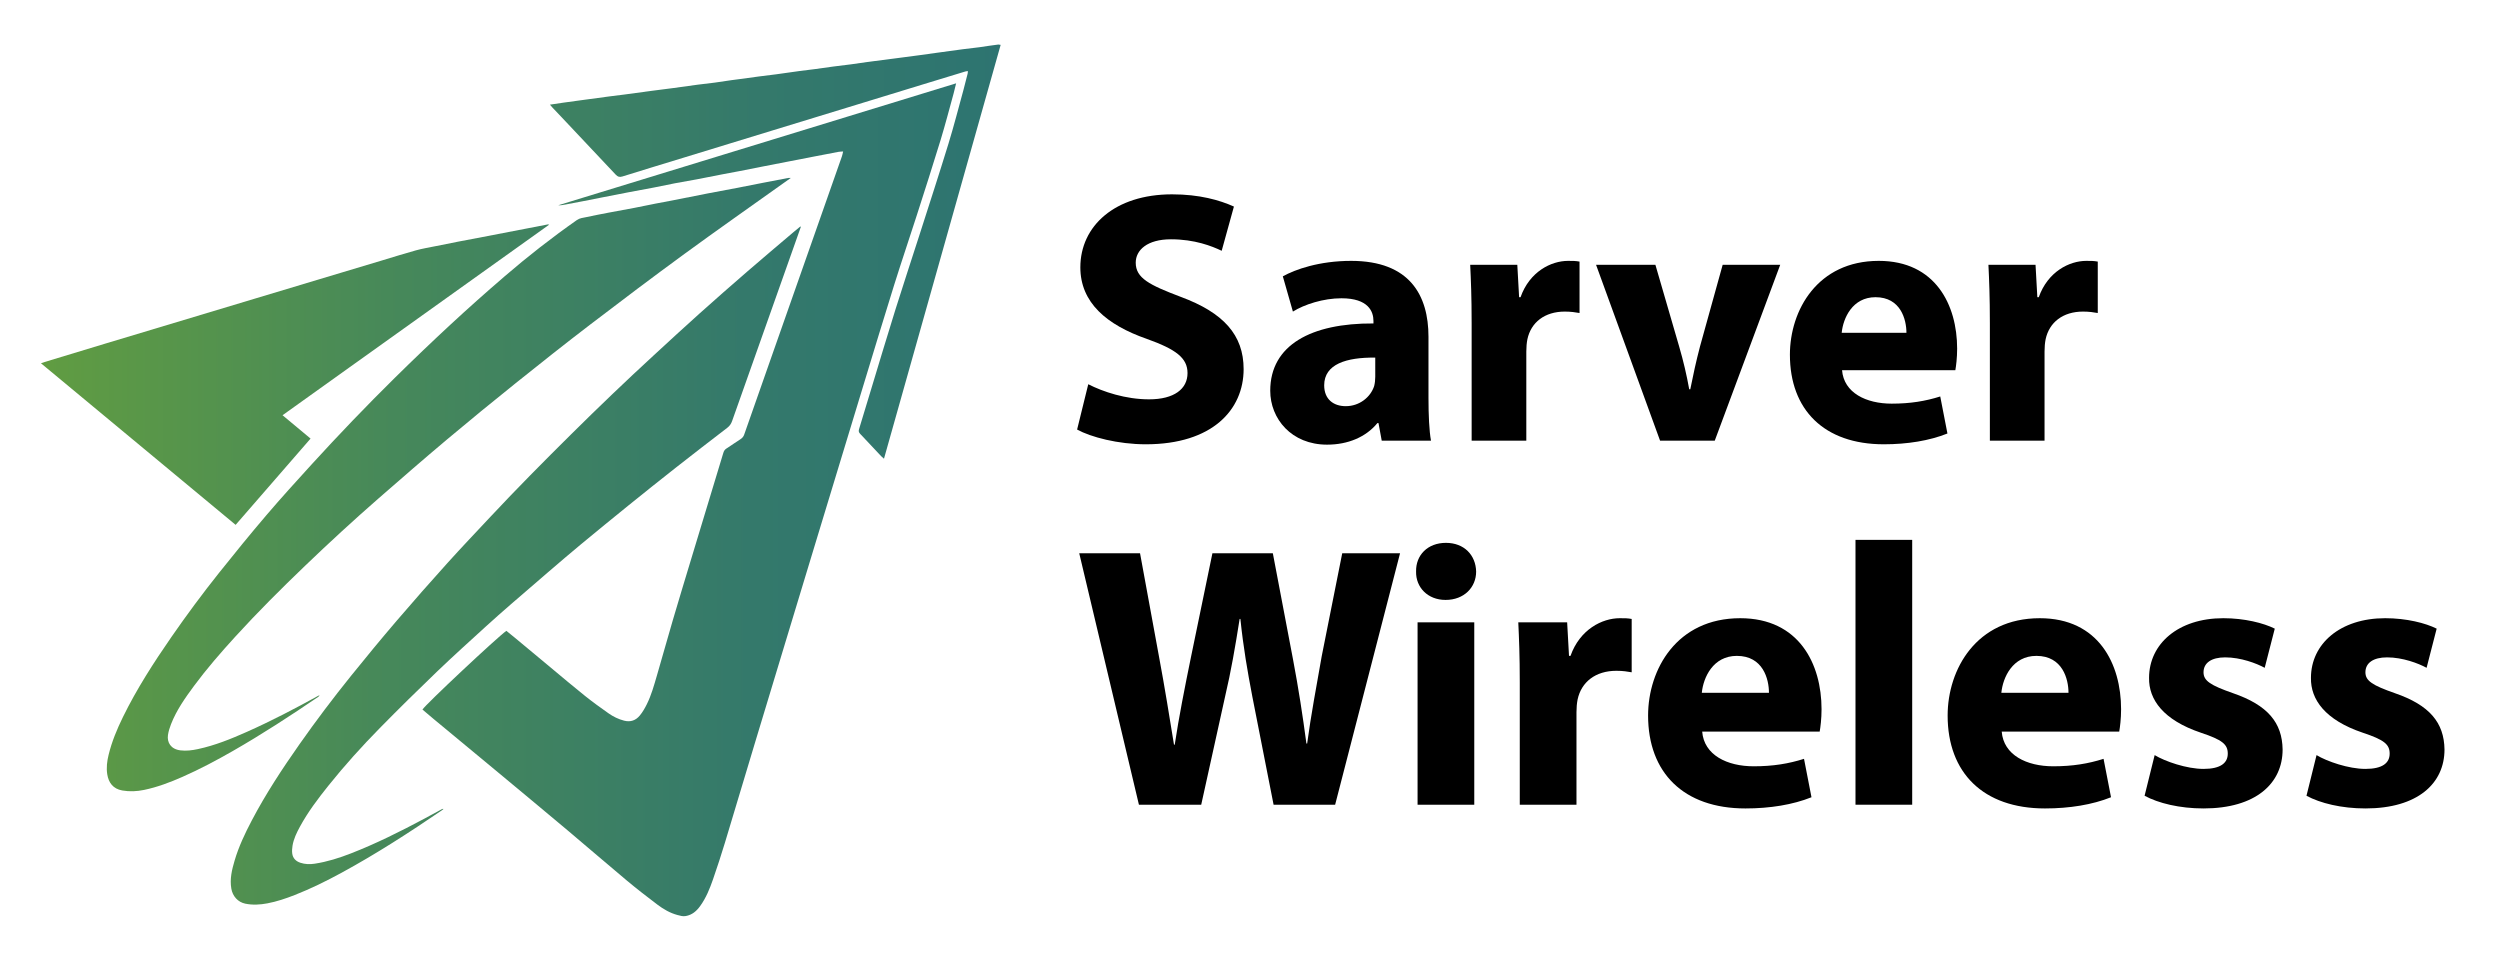 <?xml version="1.0" encoding="UTF-8"?>
<!-- Generator: Adobe Illustrator 16.0.0, SVG Export Plug-In . SVG Version: 6.00 Build 0)  -->
<svg xmlns="http://www.w3.org/2000/svg" xmlns:xlink="http://www.w3.org/1999/xlink" version="1.1" id="Layer_1" x="0px" y="0px" width="1120px" height="434px" viewBox="0 0 1120 434" xml:space="preserve">
<g>
	<defs>
		<rect id="SVGID_1_" x="684" y="1370.459" width="848" height="357.541"></rect>
	</defs>
	<clipPath id="SVGID_2_">
		<use xlink:href="#SVGID_1_" overflow="visible"></use>
	</clipPath>
</g>
<g>
	<defs>
		<rect id="SVGID_3_" x="-468" y="-272" width="2000" height="2000"></rect>
	</defs>
	<clipPath id="SVGID_4_">
		<use xlink:href="#SVGID_3_" overflow="visible"></use>
	</clipPath>
	<g clip-path="url(#SVGID_4_)">
		<path d="M510.239,360.512l-26.738-112.636h27.24l8.522,46.458c2.508,13.369,4.848,27.908,6.684,39.272h0.335    c1.84-12.201,4.512-25.735,7.353-39.607l9.523-46.124h27.074l9.025,47.461c2.506,13.202,4.343,25.235,6.016,37.768h0.334    c1.671-12.533,4.179-25.735,6.517-39.105l9.191-46.124h25.904l-29.078,112.636h-27.574l-9.525-48.463    c-2.172-11.364-4.011-21.893-5.349-34.761h-0.334c-2.006,12.702-3.844,23.397-6.516,34.761l-10.697,48.463H510.239z"></path>
		<path d="M661.309,256.065c0,7.019-5.346,12.701-13.702,12.701c-8.021,0-13.369-5.682-13.202-12.701    c-0.167-7.353,5.181-12.868,13.368-12.868C655.963,243.197,661.141,248.712,661.309,256.065 M635.071,278.793h25.401v81.719    h-25.401V278.793z"></path>
		<path d="M680.858,305.698c0-12.032-0.332-19.886-0.666-26.905h21.891l0.835,15.04h0.671c4.176-11.865,14.203-16.878,22.057-16.878    c2.343,0,3.509,0,5.349,0.334v23.898c-1.84-0.335-4.01-0.67-6.852-0.67c-9.359,0-15.71,5.014-17.38,12.869    c-0.334,1.671-0.503,3.676-0.503,5.683v41.444h-25.401V305.698z"></path>
		<path d="M762.578,327.757c0.835,10.528,11.195,15.541,23.062,15.541c8.69,0,15.708-1.168,22.56-3.341l3.344,17.21    c-8.356,3.344-18.55,5.015-29.58,5.015c-27.741,0-43.617-16.042-43.617-41.61c0-20.723,12.868-43.617,41.276-43.617    c26.406,0,36.431,20.555,36.431,40.775c0,4.345-0.502,8.188-0.836,10.027H762.578z M792.491,310.378    c0-6.184-2.675-16.545-14.372-16.545c-10.695,0-15.04,9.693-15.709,16.545H792.491z"></path>
		<rect x="831.262" y="241.86" width="25.401" height="118.652"></rect>
		<path d="M896.768,327.757c0.837,10.528,11.198,15.541,23.063,15.541c8.69,0,15.708-1.168,22.562-3.341l3.342,17.21    c-8.355,3.344-18.547,5.015-29.58,5.015c-27.738,0-43.615-16.042-43.615-41.61c0-20.723,12.866-43.617,41.278-43.617    c26.403,0,36.43,20.555,36.43,40.775c0,4.345-0.502,8.188-0.836,10.027H896.768z M926.684,310.378    c0-6.184-2.674-16.545-14.373-16.545c-10.694,0-15.042,9.693-15.708,16.545H926.684z"></path>
		<path d="M965.286,338.285c4.68,2.843,14.373,6.184,21.894,6.184c7.686,0,10.862-2.674,10.862-6.853    c0-4.177-2.509-6.183-12.033-9.357c-16.879-5.682-23.396-14.875-23.229-24.566c0-15.208,13.035-26.739,33.255-26.739    c9.528,0,18.049,2.172,23.063,4.68l-4.513,17.547c-3.678-2.005-10.695-4.679-17.714-4.679c-6.184,0-9.691,2.506-9.691,6.685    c0,3.843,3.174,5.848,13.202,9.357c15.539,5.347,22.057,13.203,22.226,25.234c0,15.208-12.032,26.404-35.428,26.404    c-10.695,0-20.223-2.338-26.405-5.682L965.286,338.285z"></path>
		<path d="M1037.813,338.285c4.678,2.843,14.371,6.184,21.892,6.184c7.688,0,10.862-2.674,10.862-6.853    c0-4.177-2.507-6.183-12.031-9.357c-16.88-5.682-23.399-14.875-23.231-24.566c0-15.208,13.038-26.739,33.258-26.739    c9.524,0,18.048,2.172,23.061,4.68l-4.513,17.547c-3.675-2.005-10.694-4.679-17.712-4.679c-6.184,0-9.693,2.506-9.693,6.685    c0,3.843,3.176,5.848,13.201,9.357c15.541,5.347,22.061,13.203,22.227,25.234c0,15.208-12.03,26.404-35.428,26.404    c-10.696,0-20.22-2.338-26.403-5.682L1037.813,338.285z"></path>
	</g>
	<g clip-path="url(#SVGID_4_)">
		<path d="M487.542,172.135c6.606,3.384,16.758,6.767,27.23,6.767c11.277,0,17.24-4.673,17.24-11.762    c0-6.768-5.157-10.635-18.208-15.308c-18.045-6.283-29.808-16.273-29.808-32.063c0-18.528,15.469-32.707,41.087-32.707    c12.245,0,21.268,2.578,27.713,5.478l-5.479,19.817c-4.351-2.094-12.084-5.154-22.718-5.154c-10.635,0-15.79,4.833-15.79,10.473    c0,6.928,6.123,9.989,20.14,15.306c19.174,7.09,28.197,17.079,28.197,32.386c0,18.206-14.019,33.675-43.825,33.675    c-12.407,0-24.652-3.224-30.774-6.606L487.542,172.135z"></path>
		<path d="M619.015,197.431l-1.45-7.895h-0.483c-5.156,6.283-13.212,9.667-22.557,9.667c-15.951,0-25.458-11.6-25.458-24.168    c0-20.462,18.369-30.291,46.242-30.129v-1.128c0-4.189-2.255-10.151-14.339-10.151c-8.057,0-16.597,2.739-21.751,5.962    l-4.513-15.791c5.479-3.061,16.272-6.928,30.613-6.928c26.263,0,34.642,15.467,34.642,33.996v27.392    c0,7.572,0.321,14.822,1.128,19.173H619.015z M616.115,160.211c-12.892-0.161-22.88,2.9-22.88,12.407    c0,6.283,4.189,9.346,9.667,9.346c6.123,0,11.118-4.029,12.729-9.023c0.322-1.29,0.483-2.739,0.483-4.19V160.211z"></path>
		<path d="M659.294,144.583c0-11.601-0.322-19.174-0.645-25.941h21.106l0.806,14.5h0.645c4.027-11.439,13.695-16.273,21.269-16.273    c2.255,0,3.383,0,5.155,0.323v23.04c-1.772-0.321-3.867-0.644-6.605-0.644c-9.023,0-15.146,4.833-16.757,12.406    c-0.322,1.611-0.483,3.545-0.483,5.478v39.959h-24.49V144.583z"></path>
		<path d="M741.622,118.642l10.633,36.575c1.934,6.606,3.384,12.89,4.512,19.173h0.484c1.288-6.444,2.576-12.405,4.35-19.173    l10.15-36.575h25.78l-29.325,78.789h-24.49l-28.679-78.789H741.622z"></path>
		<path d="M825.242,165.851c0.806,10.15,10.795,14.984,22.234,14.984c8.378,0,15.146-1.127,21.752-3.222l3.222,16.596    c-8.057,3.222-17.884,4.833-28.518,4.833c-26.746,0-42.054-15.469-42.054-40.12c0-19.979,12.407-42.053,39.797-42.053    c25.458,0,35.125,19.818,35.125,39.315c0,4.188-0.483,7.894-0.806,9.667H825.242z M854.083,149.094    c0-5.961-2.578-15.95-13.856-15.95c-10.312,0-14.502,9.344-15.146,15.95H854.083z"></path>
		<path d="M891.461,144.583c0-11.601-0.322-19.174-0.644-25.941h21.105l0.807,14.5h0.645c4.028-11.439,13.695-16.273,21.269-16.273    c2.255,0,3.383,0,5.155,0.323v23.04c-1.772-0.321-3.867-0.644-6.605-0.644c-9.024,0-15.146,4.833-16.758,12.406    c-0.321,1.611-0.482,3.545-0.482,5.478v39.959h-24.491V144.583z"></path>
	</g>
</g>
<g>
	<g>
		<defs>
			<path id="SVGID_5_" d="M250.091,91.959c1.097,0.061,2.126-0.123,3.154-0.316c2.484-0.468,4.968-0.93,7.449-1.41     c3.097-0.602,6.191-1.223,9.289-1.83c3.824-0.75,7.644-1.508,11.471-2.238c3.771-0.719,7.55-1.389,11.32-2.118     c3.202-0.62,6.389-1.324,9.593-1.937c3.255-0.621,6.527-1.149,9.782-1.764c3.978-0.753,7.945-1.563,11.92-2.332     c2.323-0.451,4.656-0.857,6.979-1.311c3.872-0.752,7.739-1.533,11.61-2.292c3.249-0.638,6.5-1.261,9.75-1.893     c3.772-0.733,7.542-1.47,11.313-2.199c3.973-0.769,7.946-1.539,11.923-2.285c0.597-0.112,1.215-0.104,2.074-0.17     c-0.212,0.881-0.312,1.541-0.53,2.16c-4.798,13.686-9.609,27.369-14.419,41.05c-5.508,15.675-11.016,31.35-16.525,47.023     c-4.286,12.19-8.582,24.375-12.836,36.577c-0.339,0.972-0.894,1.595-1.736,2.133c-2.132,1.361-4.202,2.821-6.325,4.202     c-0.722,0.469-1.068,1.129-1.301,1.9c-4.86,16.044-9.729,32.084-14.58,48.131c-2.716,8.979-5.445,17.958-8.09,26.959     c-2.422,8.242-4.702,16.525-7.119,24.769c-1.261,4.299-2.452,8.64-4.45,12.673c-0.882,1.785-1.895,3.561-3.152,5.091     c-1.792,2.181-4.139,3.087-7.063,2.328c-2.555-0.665-4.864-1.803-6.979-3.288c-3.584-2.518-7.139-5.09-10.559-7.824     c-5.117-4.088-10.109-8.33-15.147-12.516c-5.405-4.489-10.797-8.989-16.201-13.479c-1.288-1.069-2.598-2.111-3.855-3.131     c-3.902,2.69-36.522,33.283-37.586,35.27c1.666,1.409,3.343,2.849,5.044,4.259c9.108,7.552,18.231,15.084,27.331,22.647     c10.847,9.014,21.701,18.018,32.5,27.086c8.938,7.508,17.759,15.158,26.719,22.64c4.456,3.721,9.055,7.277,13.689,10.775     c2.7,2.038,5.643,3.745,8.954,4.632c1.194,0.319,2.377,0.7,3.713,0.463c2.878-0.51,4.845-2.244,6.457-4.479     c2.656-3.677,4.333-7.855,5.799-12.096c1.862-5.379,3.63-10.794,5.285-16.241c4.624-15.232,9.157-30.492,13.751-45.733     c4.122-13.678,8.273-27.345,12.414-41.017c4.064-13.419,8.125-26.838,12.196-40.254c3.809-12.559,7.626-25.115,11.442-37.671     c4.122-13.567,8.234-27.137,12.371-40.7c4.537-14.875,9.026-29.762,13.672-44.602c3.26-10.415,6.78-20.748,10.117-31.139     c3.61-11.244,7.229-22.485,10.678-33.78c2.106-6.9,3.906-13.895,5.829-20.852c0.383-1.39,0.696-2.801,1.114-4.497     C368.704,55.608,309.397,73.784,250.091,91.959"></path>
		</defs>
		<clipPath id="SVGID_6_">
			<use xlink:href="#SVGID_5_" overflow="visible"></use>
		</clipPath>
		
			<linearGradient id="SVGID_7_" gradientUnits="userSpaceOnUse" x1="-468.487" y1="1728.621" x2="-467.659" y2="1728.621" gradientTransform="matrix(520.883 0 0 -520.883 244042.906 900633)">
			<stop offset="0" style="stop-color:#609C42"></stop>
			<stop offset="0.372" style="stop-color:#46885A"></stop>
			<stop offset="0.741" style="stop-color:#34796B"></stop>
			<stop offset="1" style="stop-color:#2D7471"></stop>
		</linearGradient>
		<rect x="189.269" y="37.333" clip-path="url(#SVGID_6_)" fill="url(#SVGID_7_)" width="239.074" height="373.296"></rect>
	</g>
	<g>
		<defs>
			<path id="SVGID_8_" d="M353.094,79.734c-3.723,0.704-7.443,1.416-11.161,2.14c-3.976,0.773-7.944,1.577-11.923,2.341     c-4.337,0.833-8.685,1.614-13.021,2.456c-5.422,1.053-10.835,2.153-16.254,3.218c-2.375,0.465-4.761,0.876-7.135,1.344     c-3.149,0.62-6.287,1.296-9.438,1.901c-3.822,0.733-7.655,1.401-11.478,2.13c-3.359,0.643-6.718,1.291-10.061,2.015     c-1.416,0.306-2.865,0.389-4.167,1.3c-11.305,7.916-22.162,16.41-32.609,25.413c-8.042,6.928-15.982,13.983-23.772,21.195     c-8.528,7.896-16.932,15.932-25.206,24.094c-12.753,12.579-25.154,25.507-37.227,38.743c-6.869,7.531-13.727,15.08-20.342,22.833     c-7.196,8.436-14.203,17.039-21.114,25.71c-7.472,9.377-14.613,19.012-21.438,28.875c-7.942,11.477-15.491,23.192-21.647,35.749     c-2.675,5.456-5.005,11.054-6.447,16.976c-0.701,2.881-1.074,5.808-0.593,8.785c0.576,3.564,2.515,6.452,6.722,7.185     c3.266,0.57,6.534,0.42,9.736-0.247c5.963-1.239,11.639-3.391,17.2-5.841c7.79-3.431,15.297-7.423,22.676-11.653     c13.067-7.491,25.681-15.704,38.13-24.172c0.25-0.17,0.445-0.417,0.666-0.627c-0.278-0.046-0.426,0.009-0.563,0.084     c-10.498,5.792-21.117,11.342-32.08,16.216c-7.092,3.154-14.268,6.071-21.895,7.7c-2.589,0.553-5.204,0.899-7.851,0.563     c-4.342-0.55-6.025-3.592-5.556-6.854c0.237-1.652,0.755-3.295,1.366-4.856c2.467-6.312,6.337-11.801,10.332-17.197     c5.695-7.692,11.973-14.905,18.416-21.971c10.01-10.976,20.527-21.458,31.243-31.739c10.788-10.353,21.789-20.479,33.054-30.313     c10.146-8.856,20.312-17.695,30.622-26.362c10.146-8.53,20.416-16.917,30.756-25.213c11.04-8.854,22.134-17.65,33.376-26.247     c13.971-10.684,28.019-21.273,42.218-31.651c14.668-10.722,29.557-21.141,44.349-31.692c1.017-0.726,2.039-1.447,3.296-2.337     c-0.38,0-0.639-0.02-0.852-0.02C353.301,79.708,353.196,79.715,353.094,79.734"></path>
		</defs>
		<clipPath id="SVGID_9_">
			<use xlink:href="#SVGID_8_" overflow="visible"></use>
		</clipPath>
		
			<linearGradient id="SVGID_10_" gradientUnits="userSpaceOnUse" x1="-468.486" y1="1728.616" x2="-467.658" y2="1728.616" gradientTransform="matrix(521.909 0 0 -521.909 244522.531 902398.188)">
			<stop offset="0" style="stop-color:#609C42"></stop>
			<stop offset="0.372" style="stop-color:#46885A"></stop>
			<stop offset="0.741" style="stop-color:#34796B"></stop>
			<stop offset="1" style="stop-color:#2D7471"></stop>
		</linearGradient>
		<rect x="47.58" y="79.708" clip-path="url(#SVGID_9_)" fill="url(#SVGID_10_)" width="306.693" height="274.998"></rect>
	</g>
	<g>
		<defs>
			<path id="SVGID_11_" d="M355.485,103.995c-6.84,5.817-13.716,11.595-20.504,17.474c-7.269,6.294-14.5,12.631-21.662,19.047     c-6.887,6.169-13.676,12.448-20.481,18.705c-12.604,11.589-24.964,23.437-37.122,35.493     c-12.195,12.095-24.296,24.281-36.025,36.831c-6.421,6.871-12.919,13.675-19.212,20.662c-7.672,8.517-15.26,17.113-22.711,25.824     c-6.935,8.106-13.729,16.338-20.423,24.646c-8.052,9.995-15.793,20.237-23.174,30.744c-7.716,10.989-15.088,22.193-21.345,34.092     c-3.051,5.799-5.859,11.713-7.719,18.02c-1.209,4.1-2.221,8.209-1.472,12.587c0.574,3.356,2.918,6.033,6.253,6.722     c3.319,0.685,6.634,0.475,9.898-0.14c4.202-0.792,8.255-2.168,12.237-3.729c7.237-2.837,14.193-6.278,21.014-9.989     c15.517-8.443,30.333-18.014,44.919-27.956c0.272-0.184,0.508-0.42,0.76-0.634c-0.343-0.08-0.575,0.011-0.792,0.13     c-2.647,1.434-5.281,2.89-7.938,4.306c-10.673,5.69-21.48,11.095-32.764,15.494c-5.267,2.053-10.634,3.757-16.236,4.61     c-2.155,0.329-4.318,0.28-6.423-0.422c-1.966-0.655-3.306-1.956-3.625-4.009c-0.181-1.173-0.083-2.428,0.109-3.611     c0.498-3.061,1.849-5.82,3.311-8.515c3.592-6.624,8.124-12.601,12.816-18.459c7.209-8.997,14.931-17.55,23.003-25.766     c8.442-8.595,17.03-17.051,25.723-25.391c7.127-6.84,14.479-13.446,21.773-20.11c3.705-3.385,7.478-6.696,11.264-9.989     c5.659-4.925,11.344-9.819,17.041-14.7c4.694-4.021,9.381-8.049,14.141-11.992c7.08-5.863,14.192-11.685,21.341-17.463     c7.024-5.678,14.078-11.321,21.179-16.903c7.684-6.039,15.42-12.01,23.177-17.955c1.069-0.82,1.723-1.778,2.157-3.01     c3.468-9.843,6.963-19.679,10.447-29.516c6.073-17.146,12.143-34.293,18.214-51.44c0.717-2.024,1.431-4.05,2.148-6.075     c-0.088-0.043-0.174-0.086-0.26-0.129C357.511,102.315,356.487,103.143,355.485,103.995"></path>
		</defs>
		<clipPath id="SVGID_12_">
			<use xlink:href="#SVGID_11_" overflow="visible"></use>
		</clipPath>
		
			<linearGradient id="SVGID_13_" gradientUnits="userSpaceOnUse" x1="-468.487" y1="1728.632" x2="-467.659" y2="1728.632" gradientTransform="matrix(520.521 0 0 -520.521 243873.188 900043.688)">
			<stop offset="0" style="stop-color:#609C42"></stop>
			<stop offset="0.372" style="stop-color:#46885A"></stop>
			<stop offset="0.741" style="stop-color:#34796B"></stop>
			<stop offset="1" style="stop-color:#2D7471"></stop>
		</linearGradient>
		<rect x="102.885" y="101.477" clip-path="url(#SVGID_12_)" fill="url(#SVGID_13_)" width="255.898" height="304.048"></rect>
	</g>
	<g>
		<defs>
			<path id="SVGID_14_" d="M245.469,100.53c-3.355,0.644-6.709,1.296-10.063,1.945c-2.53,0.489-5.061,0.978-7.591,1.466     c-3.875,0.748-7.75,1.499-11.626,2.241c-3.719,0.71-7.443,1.398-11.161,2.119c-3.305,0.641-6.607,1.303-9.907,1.977     c-2.936,0.601-5.906,1.085-8.79,1.877c-4.977,1.368-9.897,2.934-14.84,4.417c-9.437,2.832-18.873,5.663-28.31,8.497     c-9.485,2.848-18.97,5.699-28.453,8.55c-11.301,3.398-22.6,6.799-33.902,10.197c-11.251,3.382-22.505,6.754-33.753,10.147     c-9.03,2.723-18.054,5.469-27.079,8.21c-0.466,0.141-0.92,0.319-1.644,0.572c29.212,24.247,58.177,48.289,87.211,72.39     c11.251-12.955,22.349-25.733,33.571-38.653c-4.122-3.434-8.194-6.828-12.552-10.459c10.077-7.262,20.001-14.307,29.897-21.387     c9.924-7.102,19.856-14.188,29.785-21.282c9.97-7.125,19.939-14.251,29.91-21.376c9.904-7.075,19.808-14.15,29.854-21.326     c-0.313-0.071-0.434-0.124-0.521-0.124C245.492,100.526,245.48,100.527,245.469,100.53"></path>
		</defs>
		<clipPath id="SVGID_15_">
			<use xlink:href="#SVGID_14_" overflow="visible"></use>
		</clipPath>
		
			<linearGradient id="SVGID_16_" gradientUnits="userSpaceOnUse" x1="-468.489" y1="1728.6" x2="-467.66" y2="1728.6" gradientTransform="matrix(519.467 0 0 -519.467 243383.047 898118.438)">
			<stop offset="0" style="stop-color:#609C42"></stop>
			<stop offset="0.372" style="stop-color:#46885A"></stop>
			<stop offset="0.741" style="stop-color:#34796B"></stop>
			<stop offset="1" style="stop-color:#2D7471"></stop>
		</linearGradient>
		<rect x="18.35" y="100.526" clip-path="url(#SVGID_15_)" fill="url(#SVGID_16_)" width="227.676" height="134.606"></rect>
	</g>
	<g>
		<defs>
			<path id="SVGID_17_" d="M447.148,19.965c-1.356,0.162-2.71,0.357-4.061,0.552c-1.46,0.211-2.916,0.462-4.378,0.649     c-2.453,0.315-4.912,0.568-7.363,0.89c-3.912,0.516-7.82,1.064-11.729,1.602c-2.5,0.344-4.999,0.703-7.5,1.043     c-2.348,0.319-4.697,0.622-7.046,0.931c-1.616,0.212-3.231,0.424-4.845,0.633c-1.621,0.21-3.24,0.416-4.861,0.625     c-2.242,0.29-4.485,0.564-6.725,0.873c-2.5,0.344-4.993,0.74-7.495,1.073c-2.61,0.348-5.229,0.63-7.838,0.975     c-2.763,0.365-5.518,0.785-8.281,1.153c-2.241,0.299-4.49,0.537-6.732,0.841c-3.544,0.481-7.083,1.013-10.626,1.493     c-2.557,0.345-5.123,0.624-7.681,0.959c-2.92,0.383-5.838,0.799-8.757,1.194c-1.199,0.163-2.401,0.298-3.597,0.47     c-2.5,0.36-4.994,0.766-7.498,1.101c-2.503,0.334-5.017,0.578-7.521,0.909c-3.755,0.496-7.503,1.05-11.258,1.553     c-3.284,0.441-6.577,0.833-9.862,1.269c-3.965,0.527-7.925,1.089-11.889,1.616c-2.189,0.292-4.388,0.532-6.579,0.82     c-2.919,0.382-5.837,0.785-8.755,1.18c-1.199,0.164-2.398,0.325-3.596,0.488c-2.711,0.37-5.424,0.731-8.133,1.113     c-1.967,0.277-3.929,0.582-6.175,0.915c0.531,0.612,0.852,1.011,1.202,1.381c1.341,1.422,2.696,2.831,4.039,4.252     c8.086,8.569,16.184,17.127,24.236,25.728c0.916,0.978,1.721,1.218,3.027,0.809c9.051-2.834,18.129-5.582,27.197-8.358     c13.502-4.135,27.003-8.272,40.506-12.406c13.604-4.164,27.21-8.322,40.816-12.486c8.564-2.621,17.125-5.25,25.69-7.87     c6.449-1.972,12.899-3.939,19.353-5.9c0.325-0.099,0.677-0.113,1.181-0.193c-0.046,0.502-0.035,0.853-0.117,1.181     c-0.603,2.401-1.189,4.808-1.846,7.194c-2.223,8.075-4.293,16.199-6.752,24.202c-4.194,13.656-8.622,27.24-12.982,40.845     c-3.572,11.146-7.268,22.253-10.764,33.423c-3.701,11.82-7.237,23.691-10.835,35.542c-1.822,6.002-3.604,12.016-5.459,18.008     c-0.271,0.876-0.153,1.445,0.474,2.102c3.174,3.325,6.299,6.696,9.448,10.045c0.31,0.328,0.67,0.606,1.243,1.119     c17.494-61.938,34.895-123.614,52.275-185.41c-0.463-0.057-0.76-0.137-1.02-0.137C447.235,19.957,447.191,19.96,447.148,19.965"></path>
		</defs>
		<clipPath id="SVGID_18_">
			<use xlink:href="#SVGID_17_" overflow="visible"></use>
		</clipPath>
		
			<linearGradient id="SVGID_19_" gradientUnits="userSpaceOnUse" x1="-468.484" y1="1728.574" x2="-467.656" y2="1728.574" gradientTransform="matrix(523.739 0 0 -523.739 245381.75 905434.562)">
			<stop offset="0" style="stop-color:#609C42"></stop>
			<stop offset="0.372" style="stop-color:#46885A"></stop>
			<stop offset="0.741" style="stop-color:#34796B"></stop>
			<stop offset="1" style="stop-color:#2D7471"></stop>
		</linearGradient>
		<rect x="246.369" y="19.957" clip-path="url(#SVGID_18_)" fill="url(#SVGID_19_)" width="201.932" height="185.547"></rect>
	</g>
</g>
</svg>
